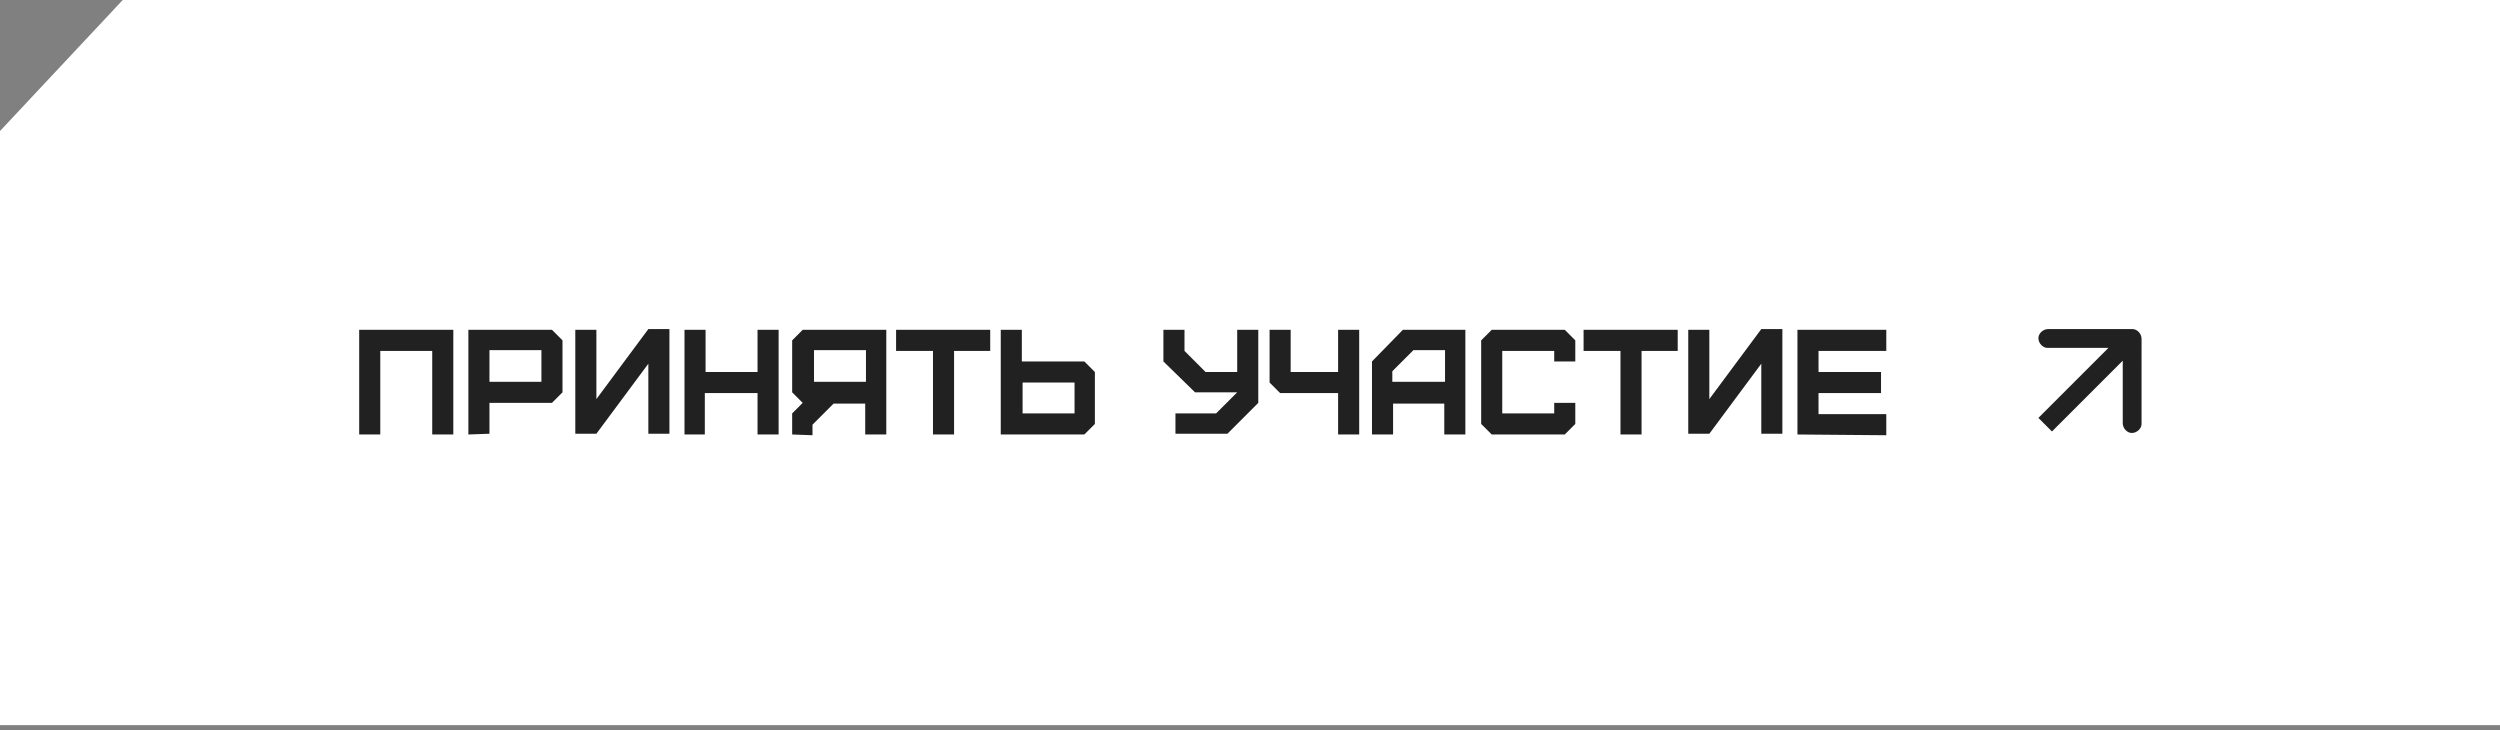 <?xml version="1.0" encoding="UTF-8"?> <svg xmlns="http://www.w3.org/2000/svg" xmlns:xlink="http://www.w3.org/1999/xlink" version="1.1" id="Слой_1" x="0px" y="0px" viewBox="0 0 332 97" style="enable-background:new 0 0 332 97;" xml:space="preserve"><rect x="0" y="0" width="332" height="97" fill="#808080" stroke="none"/> <style type="text/css"> .st0{fill:#FFFFFF;} .st1{fill:#212121;} </style> <path class="st0" d="M16.3,0H332v96.3H0V48.1v-24v-6.7L16.3,0z"></path> <g> <path class="st1" d="M284.4,45c0-0.7-0.6-1.3-1.2-1.3H272c-0.7,0-1.3,0.6-1.3,1.2c0,0.7,0.6,1.3,1.2,1.3h10v10 c0,0.7,0.6,1.3,1.2,1.3c0.7,0,1.3-0.6,1.3-1.2L284.4,45L284.4,45z M272.5,57.3L284,45.8l-1.8-1.8l-11.5,11.5L272.5,57.3z"></path> <g> <path class="st1" d="M47.7,57.7V43.8h12.5v13.9h-2.8V46.6h-6.9v11.1C50.5,57.7,47.7,57.7,47.7,57.7z"></path> <path class="st1" d="M62.2,57.7V43.8h11.1l1.4,1.4v6.9l-1.4,1.4H65v4.1L62.2,57.7L62.2,57.7z M71.9,50.7v-4.2H65v4.2H71.9z"></path> <path class="st1" d="M76.4,57.7V43.8h2.8V53l6.9-9.3h2.8v13.9h-2.8v-9.3l-6.9,9.3h-2.8V57.7z"></path> <path class="st1" d="M90.9,57.7V43.8h2.8v5.6h6.9v-5.6h2.8v13.9h-2.8v-5.5h-7v5.5C93.6,57.7,90.9,57.7,90.9,57.7z"></path> <path class="st1" d="M105.2,57.7v-2.8l1.4-1.4l-1.4-1.4v-6.9l1.4-1.4h11.1v13.9h-2.8v-4.1h-4.2l-2.8,2.8v1.4L105.2,57.7 L105.2,57.7z M115,50.7v-4.2h-6.9v4.2H115z"></path> <path class="st1" d="M123.9,57.7V46.6H119v-2.8h12.5v2.8h-4.8v11.1C126.8,57.7,123.9,57.7,123.9,57.7z"></path> <path class="st1" d="M132.9,57.7V43.8h2.8V48h8.3l1.4,1.4v6.9l-1.4,1.4C144.1,57.7,132.9,57.7,132.9,57.7z M142.7,54.9v-4.1h-6.9 v4.1H142.7z"></path> <path class="st1" d="M155.9,54.9h5.6l2.8-2.8h-5.6l-4.2-4.1v-4.2h2.8v2.8l2.8,2.8h4.2v-5.6h2.8v9.7l-4.1,4.1h-6.9v-2.7H155.9z"></path> <path class="st1" d="M177.7,57.7v-5.5H170l-1.4-1.4v-7h2.8v5.6h6.3v-5.6h2.8v13.9C180.5,57.7,177.7,57.7,177.7,57.7z"></path> <path class="st1" d="M182.2,57.7V48l4.1-4.2h8.3v13.9h-2.8v-4.1H185v4.1C185,57.7,182.2,57.7,182.2,57.7z M191.9,50.7v-4.2h-4.2 l-2.8,2.8v1.4H191.9z"></path> <path class="st1" d="M198.1,57.7l-1.4-1.4V45.2l1.4-1.4h9.7l1.4,1.4V48h-2.8v-1.4h-6.9v8.3h6.9v-1.4h2.8v2.8l-1.4,1.4 C207.8,57.7,198.1,57.7,198.1,57.7z"></path> <path class="st1" d="M215.2,57.7V46.6h-4.9v-2.8h12.5v2.8H218v11.1C218,57.7,215.2,57.7,215.2,57.7z"></path> <path class="st1" d="M224.2,57.7V43.8h2.8V53l6.9-9.3h2.8v13.9h-2.8v-9.3l-6.9,9.3h-2.8V57.7z"></path> <path class="st1" d="M238.7,57.7V43.8h11.8v2.8h-9v2.8h8.3v2.8h-8.3V55h9v2.8L238.7,57.7L238.7,57.7z"></path> </g> </g> </svg> 